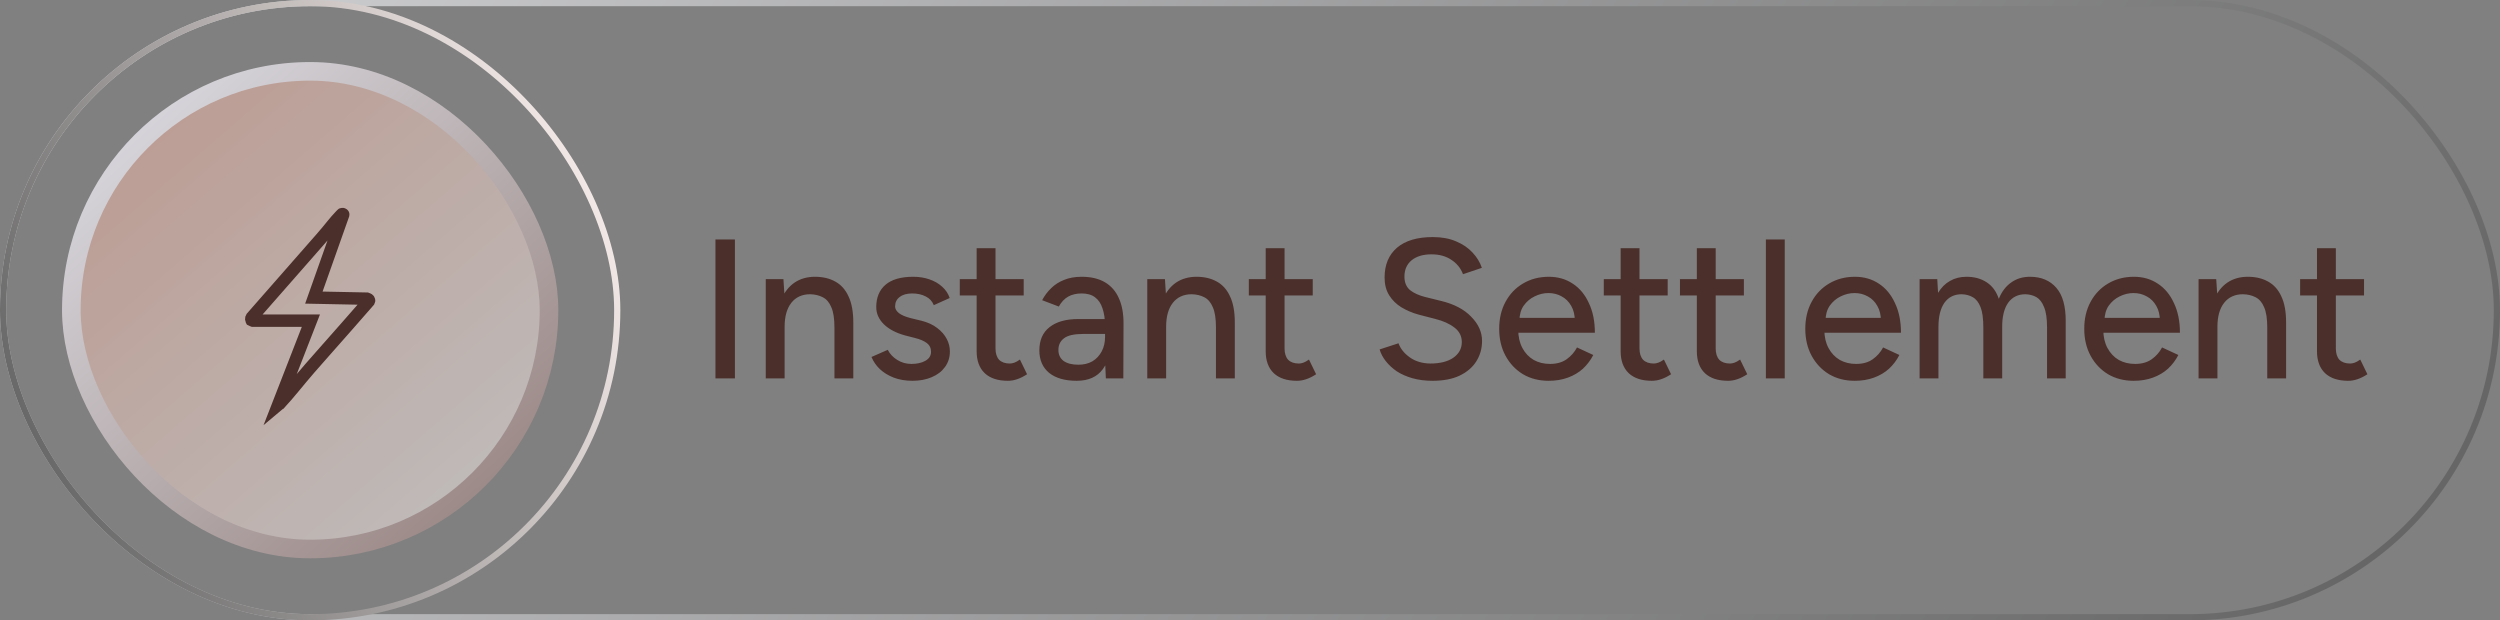 <svg width="403" height="100" viewBox="0 0 403 100" fill="none" xmlns="http://www.w3.org/2000/svg">
<rect x="0" y="0" width="403" height="100" fill="#808080" stroke="none"/>
<rect x="0.5" y="0.5" width="402" height="99" rx="49.5" stroke="url(#paint0_linear_795_8922)"/>
<rect x="0.5" y="0.5" width="99" height="99" rx="49.5" stroke="url(#paint1_linear_795_8922)"/>
<rect x="11.5" y="11.5" width="77" height="77" rx="38.5" fill="url(#paint2_linear_795_8922)" fill-opacity="0.5"/>
<rect x="11.5" y="11.5" width="77" height="77" rx="38.5" stroke="url(#paint3_linear_795_8922)" stroke-width="3"/>
<path d="M55.225 34.501C55.255 34.504 55.282 34.516 55.301 34.53C55.32 34.545 55.327 34.558 55.329 34.565C55.33 34.566 55.331 34.578 55.325 34.61L51.058 46.666L50.595 47.972L51.98 48L59.129 48.145C59.154 48.155 59.184 48.166 59.217 48.18C59.272 48.203 59.326 48.227 59.367 48.247C59.377 48.252 59.385 48.255 59.392 48.259C59.449 48.301 59.483 48.357 59.495 48.412C59.505 48.458 59.496 48.495 59.478 48.529C57.121 51.251 54.74 53.928 52.357 56.627L49.955 59.359C48.202 61.364 46.65 63.41 44.922 65.249V65.25C44.873 65.302 44.828 65.342 44.788 65.375L49.586 53.054L50.116 51.69H40.772C40.745 51.68 40.714 51.669 40.68 51.654C40.628 51.632 40.58 51.609 40.542 51.59C40.539 51.585 40.534 51.58 40.53 51.572C40.517 51.545 40.505 51.502 40.501 51.446C40.493 51.331 40.527 51.24 40.555 51.199C44.392 46.808 48.243 42.444 52.089 38.053V38.052C52.561 37.513 53.032 36.924 53.48 36.376C53.937 35.818 54.379 35.291 54.825 34.827C54.922 34.726 54.987 34.654 55.07 34.574C55.097 34.549 55.118 34.529 55.134 34.516C55.173 34.502 55.202 34.498 55.225 34.501Z" stroke="#4B2F2B" stroke-width="2"/>
<path d="M115.332 61V38.6H118.468V61H115.332ZM123.44 61V45H126.288L126.48 47.944V61H123.44ZM134.512 61V52.808H137.552V61H134.512ZM134.512 52.808C134.512 51.357 134.341 50.259 134 49.512C133.68 48.744 133.221 48.211 132.624 47.912C132.048 47.613 131.376 47.453 130.608 47.432C129.307 47.432 128.293 47.891 127.568 48.808C126.843 49.725 126.48 51.016 126.48 52.68H125.168C125.168 50.995 125.413 49.555 125.904 48.36C126.416 47.144 127.131 46.216 128.048 45.576C128.987 44.936 130.096 44.616 131.376 44.616C132.635 44.616 133.723 44.872 134.64 45.384C135.579 45.896 136.293 46.696 136.784 47.784C137.296 48.851 137.552 50.259 137.552 52.008V52.808H134.512ZM147.106 61.384C145.975 61.384 144.962 61.213 144.066 60.872C143.191 60.531 142.444 60.072 141.826 59.496C141.228 58.92 140.78 58.269 140.482 57.544L143.106 56.392C143.447 57.053 143.959 57.597 144.642 58.024C145.324 58.451 146.082 58.664 146.914 58.664C147.831 58.664 148.588 58.493 149.186 58.152C149.783 57.811 150.082 57.331 150.082 56.712C150.082 56.115 149.858 55.645 149.41 55.304C148.962 54.963 148.311 54.685 147.458 54.472L145.954 54.088C144.46 53.683 143.298 53.075 142.466 52.264C141.655 51.453 141.25 50.536 141.25 49.512C141.25 47.955 141.751 46.749 142.754 45.896C143.756 45.043 145.239 44.616 147.202 44.616C148.162 44.616 149.036 44.755 149.826 45.032C150.636 45.309 151.319 45.704 151.874 46.216C152.45 46.728 152.855 47.336 153.09 48.04L150.53 49.192C150.274 48.552 149.836 48.083 149.218 47.784C148.599 47.464 147.874 47.304 147.042 47.304C146.188 47.304 145.516 47.496 145.026 47.88C144.535 48.243 144.29 48.755 144.29 49.416C144.29 49.779 144.492 50.131 144.898 50.472C145.324 50.792 145.943 51.059 146.754 51.272L148.482 51.688C149.527 51.944 150.391 52.339 151.074 52.872C151.756 53.384 152.268 53.971 152.61 54.632C152.951 55.272 153.122 55.944 153.122 56.648C153.122 57.608 152.855 58.451 152.322 59.176C151.81 59.88 151.095 60.424 150.178 60.808C149.282 61.192 148.258 61.384 147.106 61.384ZM162.46 61.384C160.86 61.384 159.623 60.979 158.748 60.168C157.873 59.336 157.436 58.152 157.436 56.616V40.008H160.476V56.168C160.476 56.957 160.668 57.565 161.052 57.992C161.457 58.397 162.033 58.6 162.78 58.6C162.993 58.6 163.228 58.557 163.484 58.472C163.74 58.387 164.049 58.216 164.412 57.96L165.564 60.328C165.009 60.691 164.476 60.957 163.964 61.128C163.473 61.299 162.972 61.384 162.46 61.384ZM154.716 47.624V45H165.02V47.624H154.716ZM178.264 61L178.136 58.216V52.648C178.136 51.475 177.997 50.493 177.72 49.704C177.464 48.915 177.059 48.317 176.504 47.912C175.971 47.507 175.256 47.304 174.36 47.304C173.528 47.304 172.803 47.475 172.184 47.816C171.587 48.157 171.085 48.691 170.68 49.416L167.992 48.392C168.376 47.667 168.856 47.027 169.432 46.472C170.008 45.896 170.701 45.448 171.512 45.128C172.323 44.787 173.272 44.616 174.36 44.616C175.875 44.616 177.133 44.915 178.136 45.512C179.139 46.109 179.885 46.973 180.376 48.104C180.888 49.235 181.133 50.632 181.112 52.296L181.08 61H178.264ZM173.56 61.384C171.661 61.384 170.179 60.957 169.112 60.104C168.067 59.229 167.544 58.024 167.544 56.488C167.544 54.845 168.088 53.597 169.176 52.744C170.285 51.869 171.821 51.432 173.784 51.432H178.232V53.832H174.616C173.144 53.832 172.109 54.067 171.512 54.536C170.915 54.984 170.616 55.613 170.616 56.424C170.616 57.171 170.893 57.757 171.448 58.184C172.024 58.589 172.813 58.792 173.816 58.792C174.691 58.792 175.448 58.611 176.088 58.248C176.728 57.864 177.229 57.331 177.592 56.648C177.955 55.965 178.136 55.187 178.136 54.312H179.192C179.192 56.488 178.723 58.216 177.784 59.496C176.867 60.755 175.459 61.384 173.56 61.384ZM184.94 61V45H187.788L187.98 47.944V61H184.94ZM196.012 61V52.808H199.052V61H196.012ZM196.012 52.808C196.012 51.357 195.841 50.259 195.5 49.512C195.18 48.744 194.721 48.211 194.124 47.912C193.548 47.613 192.876 47.453 192.108 47.432C190.807 47.432 189.793 47.891 189.068 48.808C188.343 49.725 187.98 51.016 187.98 52.68H186.668C186.668 50.995 186.913 49.555 187.404 48.36C187.916 47.144 188.631 46.216 189.548 45.576C190.487 44.936 191.596 44.616 192.876 44.616C194.135 44.616 195.223 44.872 196.14 45.384C197.079 45.896 197.793 46.696 198.284 47.784C198.796 48.851 199.052 50.259 199.052 52.008V52.808H196.012ZM209.054 61.384C207.454 61.384 206.216 60.979 205.342 60.168C204.467 59.336 204.03 58.152 204.03 56.616V40.008H207.07V56.168C207.07 56.957 207.262 57.565 207.646 57.992C208.051 58.397 208.627 58.6 209.374 58.6C209.587 58.6 209.822 58.557 210.078 58.472C210.334 58.387 210.643 58.216 211.006 57.96L212.158 60.328C211.603 60.691 211.07 60.957 210.558 61.128C210.067 61.299 209.566 61.384 209.054 61.384ZM201.31 47.624V45H211.614V47.624H201.31ZM230.939 61.384C229.745 61.384 228.657 61.245 227.675 60.968C226.715 60.691 225.873 60.317 225.147 59.848C224.443 59.357 223.857 58.813 223.387 58.216C222.918 57.619 222.587 56.989 222.395 56.328L225.435 55.336C225.755 56.211 226.363 56.968 227.259 57.608C228.155 58.248 229.254 58.579 230.555 58.6C232.134 58.6 233.371 58.291 234.267 57.672C235.185 57.032 235.643 56.189 235.643 55.144C235.643 54.184 235.249 53.405 234.459 52.808C233.67 52.189 232.625 51.72 231.323 51.4L228.731 50.728C227.707 50.451 226.769 50.056 225.915 49.544C225.083 49.032 224.422 48.381 223.931 47.592C223.441 46.803 223.195 45.853 223.195 44.744C223.195 42.696 223.857 41.096 225.179 39.944C226.523 38.792 228.454 38.216 230.971 38.216C232.422 38.216 233.681 38.451 234.747 38.92C235.814 39.368 236.689 39.965 237.371 40.712C238.075 41.459 238.577 42.28 238.875 43.176L235.835 44.2C235.473 43.24 234.854 42.472 233.979 41.896C233.105 41.299 232.027 41 230.747 41C229.403 41 228.337 41.32 227.547 41.96C226.779 42.6 226.395 43.475 226.395 44.584C226.395 45.523 226.694 46.248 227.291 46.76C227.91 47.251 228.731 47.624 229.755 47.88L232.347 48.52C234.438 49.032 236.049 49.885 237.179 51.08C238.331 52.253 238.907 53.544 238.907 54.952C238.907 56.168 238.598 57.267 237.979 58.248C237.382 59.208 236.486 59.976 235.291 60.552C234.118 61.107 232.667 61.384 230.939 61.384ZM249.637 61.384C248.08 61.384 246.704 61.032 245.509 60.328C244.314 59.603 243.376 58.611 242.693 57.352C242.01 56.093 241.669 54.643 241.669 53C241.669 51.357 242.01 49.907 242.693 48.648C243.376 47.389 244.314 46.408 245.509 45.704C246.725 44.979 248.112 44.616 249.669 44.616C251.141 44.616 252.432 44.989 253.541 45.736C254.65 46.461 255.514 47.507 256.133 48.872C256.773 50.216 257.093 51.805 257.093 53.64H244.165L244.741 53.16C244.741 54.291 244.965 55.272 245.413 56.104C245.861 56.936 246.469 57.576 247.237 58.024C248.005 58.451 248.88 58.664 249.861 58.664C250.928 58.664 251.813 58.419 252.517 57.928C253.242 57.416 253.808 56.776 254.213 56.008L256.837 57.224C256.41 58.056 255.856 58.792 255.173 59.432C254.49 60.051 253.68 60.531 252.741 60.872C251.824 61.213 250.789 61.384 249.637 61.384ZM244.933 51.72L244.325 51.24H254.437L253.861 51.72C253.861 50.781 253.669 49.981 253.285 49.32C252.901 48.637 252.389 48.125 251.749 47.784C251.109 47.421 250.394 47.24 249.605 47.24C248.837 47.24 248.09 47.421 247.365 47.784C246.661 48.125 246.074 48.627 245.605 49.288C245.157 49.949 244.933 50.76 244.933 51.72ZM266.272 61.384C264.672 61.384 263.435 60.979 262.56 60.168C261.686 59.336 261.248 58.152 261.248 56.616V40.008H264.288V56.168C264.288 56.957 264.48 57.565 264.864 57.992C265.27 58.397 265.846 58.6 266.592 58.6C266.806 58.6 267.04 58.557 267.296 58.472C267.552 58.387 267.862 58.216 268.224 57.96L269.376 60.328C268.822 60.691 268.288 60.957 267.776 61.128C267.286 61.299 266.784 61.384 266.272 61.384ZM258.528 47.624V45H268.832V47.624H258.528ZM278.554 61.384C276.954 61.384 275.716 60.979 274.842 60.168C273.967 59.336 273.53 58.152 273.53 56.616V40.008H276.57V56.168C276.57 56.957 276.762 57.565 277.146 57.992C277.551 58.397 278.127 58.6 278.874 58.6C279.087 58.6 279.322 58.557 279.578 58.472C279.834 58.387 280.143 58.216 280.506 57.96L281.658 60.328C281.103 60.691 280.57 60.957 280.058 61.128C279.567 61.299 279.066 61.384 278.554 61.384ZM270.81 47.624V45H281.114V47.624H270.81ZM284.659 61V38.6H287.699V61H284.659ZM298.981 61.384C297.424 61.384 296.048 61.032 294.853 60.328C293.658 59.603 292.72 58.611 292.037 57.352C291.354 56.093 291.013 54.643 291.013 53C291.013 51.357 291.354 49.907 292.037 48.648C292.72 47.389 293.658 46.408 294.853 45.704C296.069 44.979 297.456 44.616 299.013 44.616C300.485 44.616 301.776 44.989 302.885 45.736C303.994 46.461 304.858 47.507 305.477 48.872C306.117 50.216 306.437 51.805 306.437 53.64H293.509L294.085 53.16C294.085 54.291 294.309 55.272 294.757 56.104C295.205 56.936 295.813 57.576 296.581 58.024C297.349 58.451 298.224 58.664 299.205 58.664C300.272 58.664 301.157 58.419 301.861 57.928C302.586 57.416 303.152 56.776 303.557 56.008L306.181 57.224C305.754 58.056 305.2 58.792 304.517 59.432C303.834 60.051 303.024 60.531 302.085 60.872C301.168 61.213 300.133 61.384 298.981 61.384ZM294.277 51.72L293.669 51.24H303.781L303.205 51.72C303.205 50.781 303.013 49.981 302.629 49.32C302.245 48.637 301.733 48.125 301.093 47.784C300.453 47.421 299.738 47.24 298.949 47.24C298.181 47.24 297.434 47.421 296.709 47.784C296.005 48.125 295.418 48.627 294.949 49.288C294.501 49.949 294.277 50.76 294.277 51.72ZM309.44 61V45H312.288L312.416 47.208C312.928 46.355 313.568 45.715 314.336 45.288C315.104 44.84 315.989 44.616 316.992 44.616C318.272 44.616 319.36 44.915 320.256 45.512C321.152 46.088 321.803 46.973 322.208 48.168C322.677 47.016 323.339 46.141 324.192 45.544C325.045 44.925 326.059 44.616 327.232 44.616C329.045 44.616 330.464 45.213 331.488 46.408C332.512 47.581 333.013 49.395 332.992 51.848V61H329.984V52.808C329.984 51.357 329.824 50.259 329.504 49.512C329.205 48.744 328.8 48.211 328.288 47.912C327.776 47.613 327.179 47.453 326.496 47.432C325.301 47.432 324.373 47.891 323.712 48.808C323.072 49.725 322.752 51.016 322.752 52.68V61H319.712V52.808C319.712 51.357 319.563 50.259 319.264 49.512C318.965 48.744 318.549 48.211 318.016 47.912C317.504 47.613 316.907 47.453 316.224 47.432C315.029 47.432 314.101 47.891 313.44 48.808C312.8 49.725 312.48 51.016 312.48 52.68V61H309.44ZM343.95 61.384C342.392 61.384 341.016 61.032 339.822 60.328C338.627 59.603 337.688 58.611 337.006 57.352C336.323 56.093 335.982 54.643 335.982 53C335.982 51.357 336.323 49.907 337.006 48.648C337.688 47.389 338.627 46.408 339.822 45.704C341.038 44.979 342.424 44.616 343.982 44.616C345.454 44.616 346.744 44.989 347.854 45.736C348.963 46.461 349.827 47.507 350.446 48.872C351.086 50.216 351.406 51.805 351.406 53.64H338.478L339.054 53.16C339.054 54.291 339.278 55.272 339.726 56.104C340.174 56.936 340.782 57.576 341.55 58.024C342.318 58.451 343.192 58.664 344.174 58.664C345.24 58.664 346.126 58.419 346.83 57.928C347.555 57.416 348.12 56.776 348.526 56.008L351.15 57.224C350.723 58.056 350.168 58.792 349.486 59.432C348.803 60.051 347.992 60.531 347.054 60.872C346.136 61.213 345.102 61.384 343.95 61.384ZM339.246 51.72L338.638 51.24H348.75L348.174 51.72C348.174 50.781 347.982 49.981 347.598 49.32C347.214 48.637 346.702 48.125 346.062 47.784C345.422 47.421 344.707 47.24 343.918 47.24C343.15 47.24 342.403 47.421 341.678 47.784C340.974 48.125 340.387 48.627 339.918 49.288C339.47 49.949 339.246 50.76 339.246 51.72ZM354.409 61V45H357.257L357.449 47.944V61H354.409ZM365.481 61V52.808H368.521V61H365.481ZM365.481 52.808C365.481 51.357 365.31 50.259 364.969 49.512C364.649 48.744 364.19 48.211 363.593 47.912C363.017 47.613 362.345 47.453 361.577 47.432C360.276 47.432 359.262 47.891 358.537 48.808C357.812 49.725 357.449 51.016 357.449 52.68H356.137C356.137 50.995 356.382 49.555 356.873 48.36C357.385 47.144 358.1 46.216 359.017 45.576C359.956 44.936 361.065 44.616 362.345 44.616C363.604 44.616 364.692 44.872 365.609 45.384C366.548 45.896 367.262 46.696 367.753 47.784C368.265 48.851 368.521 50.259 368.521 52.008V52.808H365.481ZM378.522 61.384C376.922 61.384 375.685 60.979 374.81 60.168C373.936 59.336 373.498 58.152 373.498 56.616V40.008H376.538V56.168C376.538 56.957 376.73 57.565 377.114 57.992C377.52 58.397 378.096 58.6 378.842 58.6C379.056 58.6 379.29 58.557 379.546 58.472C379.802 58.387 380.112 58.216 380.474 57.96L381.626 60.328C381.072 60.691 380.538 60.957 380.026 61.128C379.536 61.299 379.034 61.384 378.522 61.384ZM370.778 47.624V45H381.082V47.624H370.778Z" fill="#4B2F2B"/>
<defs>
<linearGradient id="paint0_linear_795_8922" x1="-88.701" y1="-20.5" x2="282.474" y2="234.292" gradientUnits="userSpaceOnUse">
<stop stop-color="#F0F1F4"/>
<stop offset="1" stop-color="#666666"/>
</linearGradient>
<linearGradient id="paint1_linear_795_8922" x1="-13.5" y1="33.5" x2="85.802" y2="-10.822" gradientUnits="userSpaceOnUse">
<stop stop-color="#666666"/>
<stop offset="1" stop-color="#FDF3F1"/>
</linearGradient>
<linearGradient id="paint2_linear_795_8922" x1="87.297" y1="90" x2="14.324" y2="5.676" gradientUnits="userSpaceOnUse">
<stop stop-color="white"/>
<stop offset="1" stop-color="#F6AE99"/>
</linearGradient>
<linearGradient id="paint3_linear_795_8922" x1="124" y1="131.784" x2="13.784" y2="10" gradientUnits="userSpaceOnUse">
<stop stop-color="#6B4B42"/>
<stop offset="1" stop-color="#DFE0E7"/>
</linearGradient>
</defs>
</svg>
